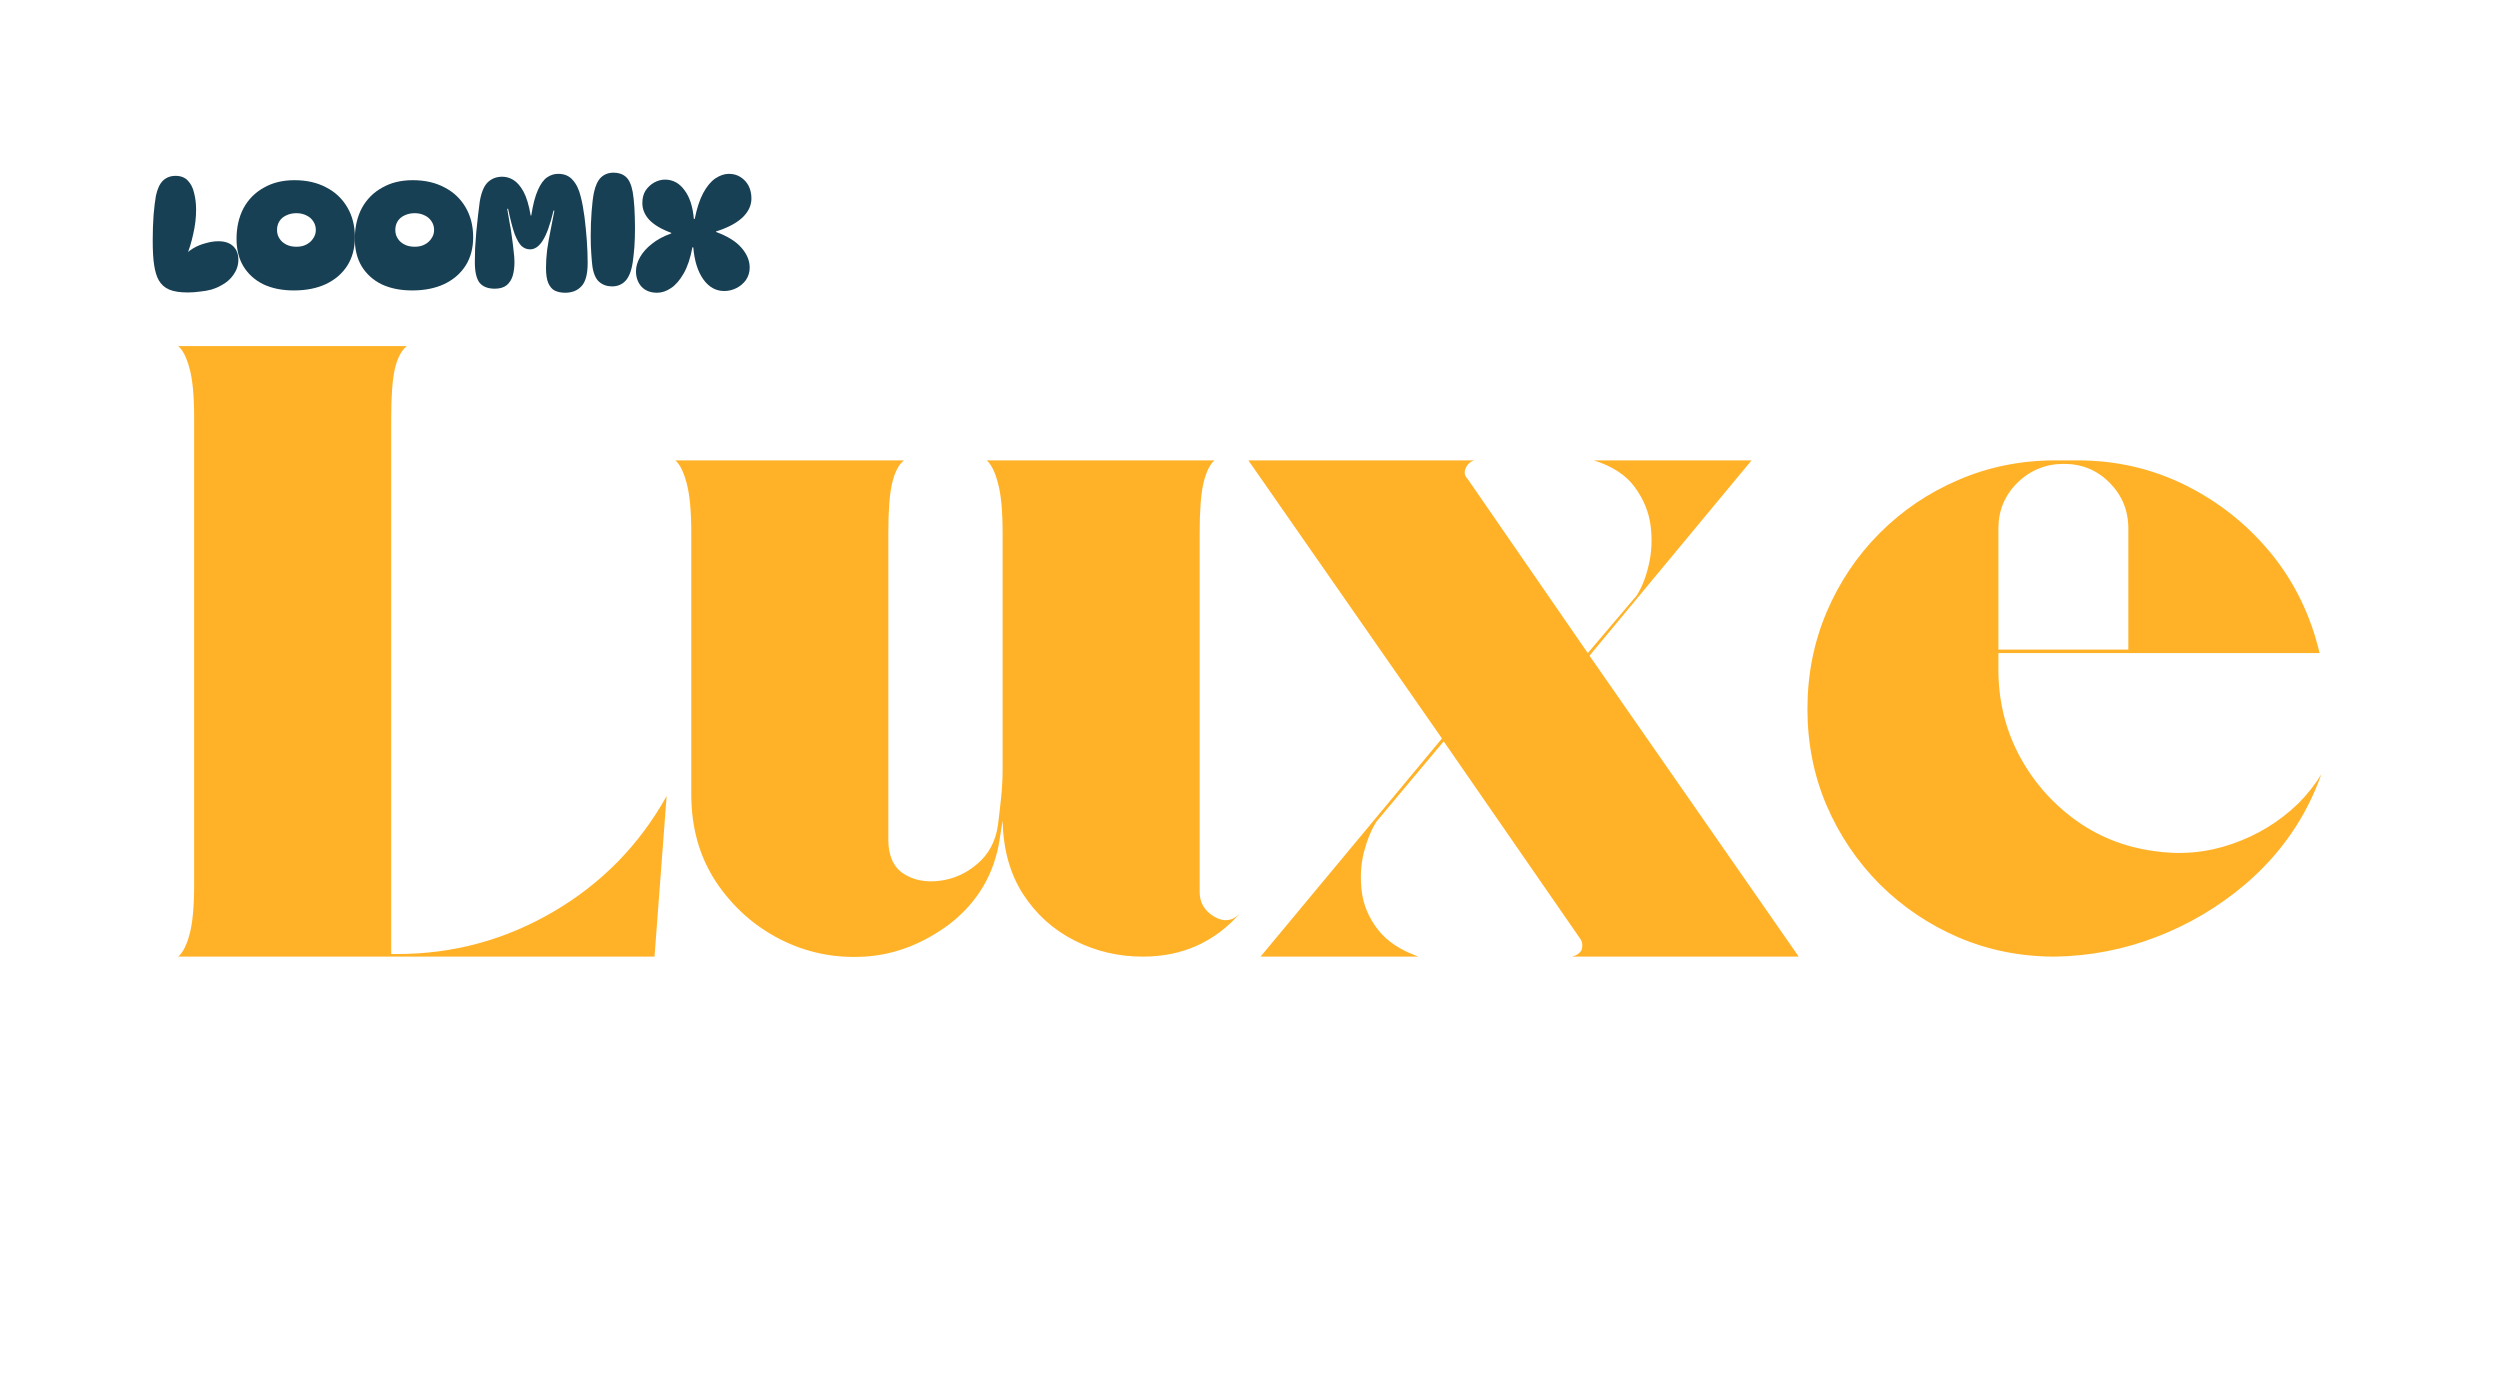 <?xml version="1.0" encoding="UTF-8"?> <svg xmlns="http://www.w3.org/2000/svg" xmlns:xlink="http://www.w3.org/1999/xlink" width="180" zoomAndPan="magnify" viewBox="0 0 135 75" height="100" preserveAspectRatio="xMidYMid meet" version="1.0"><defs><g></g></defs><g fill="#ffb228" fill-opacity="1"><g transform="translate(8.687, 51.658)"><g><path d="M 12.766 -0.141 C 15.773 -0.141 18.582 -0.898 21.188 -2.422 C 23.789 -3.941 25.832 -6.023 27.312 -8.672 L 26.656 0 L 0.938 0 C 1.188 -0.219 1.391 -0.617 1.547 -1.203 C 1.711 -1.785 1.797 -2.688 1.797 -3.906 L 1.797 -29.062 C 1.797 -30.281 1.711 -31.18 1.547 -31.766 C 1.391 -32.348 1.188 -32.75 0.938 -32.969 L 13.281 -32.969 C 13 -32.75 12.785 -32.348 12.641 -31.766 C 12.504 -31.18 12.438 -30.281 12.438 -29.062 L 12.438 -0.141 Z M 12.766 -0.141 "></path></g></g></g><g fill="#ffb228" fill-opacity="1"><g transform="translate(35.532, 51.658)"><g><path d="M 29.25 -3.484 C 29.25 -2.922 29.504 -2.484 30.016 -2.172 C 30.535 -1.859 31 -1.906 31.406 -2.312 C 30.031 -0.77 28.289 0 26.188 0 C 24.863 0 23.629 -0.289 22.484 -0.875 C 21.336 -1.457 20.41 -2.297 19.703 -3.391 C 19.004 -4.484 18.641 -5.801 18.609 -7.344 L 18.453 -6.359 C 18.172 -4.473 17.266 -2.938 15.734 -1.75 C 14.285 -0.676 12.754 -0.094 11.141 0 C 9.523 0.094 8.008 -0.219 6.594 -0.938 C 5.176 -1.664 4.02 -2.703 3.125 -4.047 C 2.238 -5.398 1.797 -6.973 1.797 -8.766 L 1.797 -22.891 C 1.797 -24.078 1.711 -24.969 1.547 -25.562 C 1.391 -26.164 1.188 -26.578 0.938 -26.797 L 13.281 -26.797 C 13 -26.578 12.785 -26.164 12.641 -25.562 C 12.504 -24.969 12.438 -24.078 12.438 -22.891 L 12.438 -6.312 C 12.438 -5.457 12.707 -4.848 13.25 -4.484 C 13.801 -4.129 14.453 -4 15.203 -4.094 C 15.961 -4.188 16.645 -4.492 17.25 -5.016 C 17.863 -5.535 18.234 -6.234 18.359 -7.109 C 18.422 -7.609 18.477 -8.109 18.531 -8.609 C 18.582 -9.117 18.609 -9.625 18.609 -10.125 L 18.609 -22.891 C 18.609 -24.078 18.523 -24.969 18.359 -25.562 C 18.203 -26.164 18 -26.578 17.75 -26.797 L 30.047 -26.797 C 29.797 -26.578 29.598 -26.164 29.453 -25.562 C 29.316 -24.969 29.25 -24.078 29.25 -22.891 Z M 29.25 -3.484 "></path></g></g></g><g fill="#ffb228" fill-opacity="1"><g transform="translate(66.475, 51.658)"><g><path d="M 18.406 0 C 18.664 -0.062 18.844 -0.188 18.938 -0.375 C 19 -0.625 18.969 -0.828 18.844 -0.984 L 11.484 -11.625 L 7.859 -7.297 C 7.578 -6.859 7.348 -6.301 7.172 -5.625 C 7.004 -4.945 6.969 -4.238 7.062 -3.5 C 7.156 -2.77 7.445 -2.086 7.938 -1.453 C 8.426 -0.828 9.156 -0.344 10.125 0 L 1.594 0 L 11.391 -11.781 L 0.938 -26.797 L 13.141 -26.797 C 12.922 -26.734 12.766 -26.594 12.672 -26.375 C 12.578 -26.156 12.609 -25.969 12.766 -25.812 L 19.266 -16.391 L 21.906 -19.5 C 22.188 -19.938 22.406 -20.492 22.562 -21.172 C 22.719 -21.848 22.75 -22.551 22.656 -23.281 C 22.562 -24.02 22.273 -24.711 21.797 -25.359 C 21.328 -26.004 20.594 -26.484 19.594 -26.797 L 28.109 -26.797 L 19.359 -16.25 L 30.656 0 Z M 18.406 0 "></path></g></g></g><g fill="#ffb228" fill-opacity="1"><g transform="translate(96.664, 51.658)"><g><path d="M 27.453 -8.281 C 27.953 -8.789 28.363 -9.312 28.688 -9.844 C 27.863 -7.52 26.492 -5.539 24.578 -3.906 C 23.141 -2.688 21.539 -1.738 19.781 -1.062 C 18.02 -0.383 16.195 -0.031 14.312 0 C 12.457 0 10.723 -0.344 9.109 -1.031 C 7.492 -1.727 6.07 -2.688 4.844 -3.906 C 3.625 -5.133 2.664 -6.555 1.969 -8.172 C 1.281 -9.785 0.938 -11.52 0.938 -13.375 C 0.938 -15.227 1.281 -16.969 1.969 -18.594 C 2.664 -20.227 3.625 -21.656 4.844 -22.875 C 6.07 -24.102 7.492 -25.062 9.109 -25.75 C 10.723 -26.445 12.457 -26.797 14.312 -26.797 L 15.547 -26.797 C 17.617 -26.797 19.555 -26.348 21.359 -25.453 C 23.16 -24.555 24.695 -23.332 25.969 -21.781 C 27.238 -20.227 28.113 -18.43 28.594 -16.391 L 11.25 -16.391 L 11.25 -15.5 C 11.25 -13.863 11.609 -12.348 12.328 -10.953 C 13.055 -9.555 14.055 -8.383 15.328 -7.438 C 16.598 -6.5 18.035 -5.922 19.641 -5.703 C 21.078 -5.484 22.477 -5.609 23.844 -6.078 C 25.219 -6.547 26.422 -7.281 27.453 -8.281 Z M 11.25 -23.125 L 11.25 -16.578 L 18.266 -16.578 L 18.266 -23.125 C 18.266 -24.094 17.926 -24.914 17.25 -25.594 C 16.582 -26.27 15.758 -26.609 14.781 -26.609 C 13.812 -26.609 12.977 -26.27 12.281 -25.594 C 11.594 -24.914 11.25 -24.094 11.25 -23.125 Z M 11.25 -23.125 "></path></g></g></g><g fill="#184054" fill-opacity="1"><g transform="translate(8.028, 15.746)"><g><path d="M 2.109 0.047 C 1.691 0.047 1.359 -0.004 1.109 -0.109 C 0.867 -0.211 0.68 -0.379 0.547 -0.609 C 0.43 -0.816 0.348 -1.086 0.297 -1.422 C 0.242 -1.754 0.219 -2.207 0.219 -2.781 C 0.219 -3.258 0.234 -3.719 0.266 -4.156 C 0.305 -4.594 0.348 -4.93 0.391 -5.172 C 0.473 -5.555 0.602 -5.832 0.781 -6 C 0.957 -6.164 1.18 -6.25 1.453 -6.25 C 1.734 -6.25 1.953 -6.164 2.109 -6 C 2.273 -5.832 2.391 -5.609 2.453 -5.328 C 2.523 -5.055 2.562 -4.754 2.562 -4.422 C 2.562 -3.984 2.508 -3.547 2.406 -3.109 C 2.312 -2.672 2.188 -2.266 2.031 -1.891 L 1.844 -1.844 C 2 -2.039 2.18 -2.203 2.391 -2.328 C 2.598 -2.453 2.82 -2.547 3.062 -2.609 C 3.301 -2.68 3.535 -2.719 3.766 -2.719 C 4.109 -2.719 4.375 -2.629 4.562 -2.453 C 4.75 -2.273 4.844 -2.031 4.844 -1.719 C 4.844 -1.426 4.754 -1.156 4.578 -0.906 C 4.41 -0.664 4.188 -0.473 3.906 -0.328 C 3.758 -0.242 3.586 -0.172 3.391 -0.109 C 3.191 -0.055 2.984 -0.02 2.766 0 C 2.547 0.031 2.328 0.047 2.109 0.047 Z M 2.109 0.047 "></path></g></g></g><g fill="#184054" fill-opacity="1"><g transform="translate(12.648, 15.746)"><g><path d="M 3.219 -0.062 C 2.594 -0.062 2.047 -0.172 1.578 -0.391 C 1.117 -0.617 0.758 -0.941 0.5 -1.359 C 0.25 -1.773 0.125 -2.27 0.125 -2.844 C 0.125 -3.469 0.25 -4.02 0.5 -4.5 C 0.758 -4.977 1.125 -5.348 1.594 -5.609 C 2.062 -5.879 2.613 -6.016 3.25 -6.016 C 3.914 -6.016 4.488 -5.883 4.969 -5.625 C 5.457 -5.375 5.836 -5.016 6.109 -4.547 C 6.379 -4.086 6.516 -3.551 6.516 -2.938 C 6.516 -2.344 6.379 -1.832 6.109 -1.406 C 5.836 -0.977 5.453 -0.645 4.953 -0.406 C 4.461 -0.176 3.883 -0.062 3.219 -0.062 Z M 3.359 -2.422 C 3.566 -2.422 3.75 -2.461 3.906 -2.547 C 4.062 -2.629 4.18 -2.738 4.266 -2.875 C 4.359 -3.008 4.406 -3.16 4.406 -3.328 C 4.406 -3.504 4.359 -3.66 4.266 -3.797 C 4.18 -3.93 4.062 -4.035 3.906 -4.109 C 3.75 -4.191 3.566 -4.234 3.359 -4.234 C 3.148 -4.234 2.961 -4.191 2.797 -4.109 C 2.641 -4.035 2.52 -3.93 2.438 -3.797 C 2.352 -3.66 2.312 -3.504 2.312 -3.328 C 2.312 -3.16 2.352 -3.008 2.438 -2.875 C 2.52 -2.738 2.641 -2.629 2.797 -2.547 C 2.961 -2.461 3.148 -2.422 3.359 -2.422 Z M 3.359 -2.422 "></path></g></g></g><g fill="#184054" fill-opacity="1"><g transform="translate(19.035, 15.746)"><g><path d="M 3.219 -0.062 C 2.594 -0.062 2.047 -0.172 1.578 -0.391 C 1.117 -0.617 0.758 -0.941 0.5 -1.359 C 0.25 -1.773 0.125 -2.27 0.125 -2.844 C 0.125 -3.469 0.25 -4.02 0.5 -4.5 C 0.758 -4.977 1.125 -5.348 1.594 -5.609 C 2.062 -5.879 2.613 -6.016 3.25 -6.016 C 3.914 -6.016 4.488 -5.883 4.969 -5.625 C 5.457 -5.375 5.836 -5.016 6.109 -4.547 C 6.379 -4.086 6.516 -3.551 6.516 -2.938 C 6.516 -2.344 6.379 -1.832 6.109 -1.406 C 5.836 -0.977 5.453 -0.645 4.953 -0.406 C 4.461 -0.176 3.883 -0.062 3.219 -0.062 Z M 3.359 -2.422 C 3.566 -2.422 3.75 -2.461 3.906 -2.547 C 4.062 -2.629 4.18 -2.738 4.266 -2.875 C 4.359 -3.008 4.406 -3.16 4.406 -3.328 C 4.406 -3.504 4.359 -3.66 4.266 -3.797 C 4.18 -3.93 4.062 -4.035 3.906 -4.109 C 3.75 -4.191 3.566 -4.234 3.359 -4.234 C 3.148 -4.234 2.961 -4.191 2.797 -4.109 C 2.641 -4.035 2.52 -3.93 2.438 -3.797 C 2.352 -3.66 2.312 -3.504 2.312 -3.328 C 2.312 -3.16 2.352 -3.008 2.438 -2.875 C 2.52 -2.738 2.641 -2.629 2.797 -2.547 C 2.961 -2.461 3.148 -2.422 3.359 -2.422 Z M 3.359 -2.422 "></path></g></g></g><g fill="#184054" fill-opacity="1"><g transform="translate(25.422, 15.746)"><g><path d="M 5.094 0.062 C 4.883 0.062 4.703 0.023 4.547 -0.047 C 4.398 -0.117 4.281 -0.254 4.188 -0.453 C 4.102 -0.648 4.062 -0.926 4.062 -1.281 C 4.062 -1.594 4.082 -1.922 4.125 -2.266 C 4.176 -2.609 4.238 -2.961 4.312 -3.328 C 4.383 -3.691 4.453 -4.039 4.516 -4.375 L 4.469 -4.375 C 4.289 -3.625 4.098 -3.086 3.891 -2.766 C 3.691 -2.441 3.461 -2.281 3.203 -2.281 C 3.035 -2.281 2.883 -2.336 2.75 -2.453 C 2.625 -2.566 2.5 -2.781 2.375 -3.094 C 2.258 -3.414 2.141 -3.875 2.016 -4.469 L 1.969 -4.469 C 2.008 -4.238 2.051 -3.992 2.094 -3.734 C 2.145 -3.484 2.188 -3.223 2.219 -2.953 C 2.258 -2.691 2.289 -2.441 2.312 -2.203 C 2.344 -1.973 2.359 -1.77 2.359 -1.594 C 2.359 -1.32 2.328 -1.078 2.266 -0.859 C 2.203 -0.648 2.094 -0.477 1.938 -0.344 C 1.781 -0.219 1.566 -0.156 1.297 -0.156 C 0.922 -0.156 0.645 -0.266 0.469 -0.484 C 0.301 -0.711 0.219 -1.082 0.219 -1.594 C 0.219 -1.812 0.223 -2.062 0.234 -2.344 C 0.254 -2.625 0.273 -2.914 0.297 -3.219 C 0.328 -3.531 0.359 -3.828 0.391 -4.109 C 0.422 -4.398 0.453 -4.648 0.484 -4.859 C 0.566 -5.348 0.707 -5.691 0.906 -5.891 C 1.113 -6.098 1.379 -6.203 1.703 -6.203 C 1.91 -6.203 2.109 -6.145 2.297 -6.031 C 2.492 -5.914 2.676 -5.707 2.844 -5.406 C 3.008 -5.102 3.141 -4.672 3.234 -4.109 L 3.266 -4.109 C 3.359 -4.703 3.477 -5.16 3.625 -5.484 C 3.77 -5.816 3.938 -6.047 4.125 -6.172 C 4.312 -6.297 4.508 -6.359 4.719 -6.359 C 5.051 -6.359 5.312 -6.25 5.5 -6.031 C 5.695 -5.82 5.844 -5.52 5.938 -5.125 C 6.02 -4.812 6.086 -4.445 6.141 -4.031 C 6.191 -3.625 6.234 -3.203 6.266 -2.766 C 6.297 -2.328 6.312 -1.922 6.312 -1.547 C 6.312 -0.953 6.203 -0.535 5.984 -0.297 C 5.766 -0.055 5.469 0.062 5.094 0.062 Z M 5.094 0.062 "></path></g></g></g><g fill="#184054" fill-opacity="1"><g transform="translate(31.68, 15.746)"><g><path d="M 1.453 -6.422 C 1.723 -6.422 1.941 -6.348 2.109 -6.203 C 2.285 -6.055 2.41 -5.785 2.484 -5.391 C 2.523 -5.18 2.555 -4.895 2.578 -4.531 C 2.598 -4.176 2.609 -3.805 2.609 -3.422 C 2.609 -3.066 2.598 -2.734 2.578 -2.422 C 2.555 -2.117 2.523 -1.832 2.484 -1.562 C 2.41 -1.094 2.273 -0.758 2.078 -0.562 C 1.891 -0.375 1.656 -0.281 1.375 -0.281 C 1.102 -0.281 0.875 -0.359 0.688 -0.516 C 0.5 -0.672 0.375 -0.945 0.312 -1.344 C 0.289 -1.508 0.27 -1.738 0.25 -2.031 C 0.227 -2.32 0.219 -2.645 0.219 -3 C 0.219 -3.457 0.234 -3.895 0.266 -4.312 C 0.297 -4.727 0.336 -5.07 0.391 -5.344 C 0.473 -5.727 0.602 -6.004 0.781 -6.172 C 0.957 -6.336 1.18 -6.422 1.453 -6.422 Z M 1.453 -6.422 "></path></g></g></g><g fill="#184054" fill-opacity="1"><g transform="translate(34.249, 15.746)"><g><path d="M 1.234 0.062 C 0.879 0.062 0.598 -0.047 0.391 -0.266 C 0.191 -0.492 0.094 -0.77 0.094 -1.094 C 0.094 -1.344 0.164 -1.598 0.312 -1.859 C 0.457 -2.117 0.672 -2.359 0.953 -2.578 C 1.234 -2.805 1.582 -2.992 2 -3.141 L 2 -3.172 C 1.469 -3.367 1.07 -3.602 0.812 -3.875 C 0.562 -4.145 0.438 -4.445 0.438 -4.781 C 0.438 -5.039 0.492 -5.266 0.609 -5.453 C 0.734 -5.641 0.891 -5.785 1.078 -5.891 C 1.266 -5.992 1.457 -6.047 1.656 -6.047 C 2.094 -6.047 2.445 -5.852 2.719 -5.469 C 3 -5.094 3.164 -4.578 3.219 -3.922 L 3.266 -3.922 C 3.379 -4.492 3.531 -4.957 3.719 -5.312 C 3.914 -5.676 4.133 -5.941 4.375 -6.109 C 4.625 -6.273 4.867 -6.359 5.109 -6.359 C 5.348 -6.359 5.555 -6.301 5.734 -6.188 C 5.922 -6.07 6.066 -5.914 6.172 -5.719 C 6.273 -5.52 6.328 -5.289 6.328 -5.031 C 6.328 -4.645 6.16 -4.297 5.828 -3.984 C 5.492 -3.68 5.023 -3.438 4.422 -3.25 L 4.422 -3.219 C 5.047 -2.988 5.504 -2.703 5.797 -2.359 C 6.086 -2.023 6.234 -1.672 6.234 -1.297 C 6.234 -1.047 6.164 -0.82 6.031 -0.625 C 5.895 -0.438 5.723 -0.289 5.516 -0.188 C 5.305 -0.082 5.086 -0.031 4.859 -0.031 C 4.41 -0.031 4.035 -0.238 3.734 -0.656 C 3.43 -1.082 3.25 -1.66 3.188 -2.391 L 3.141 -2.391 C 3.035 -1.816 2.879 -1.348 2.672 -0.984 C 2.461 -0.617 2.234 -0.352 1.984 -0.188 C 1.734 -0.02 1.484 0.062 1.234 0.062 Z M 1.234 0.062 "></path></g></g></g></svg> 